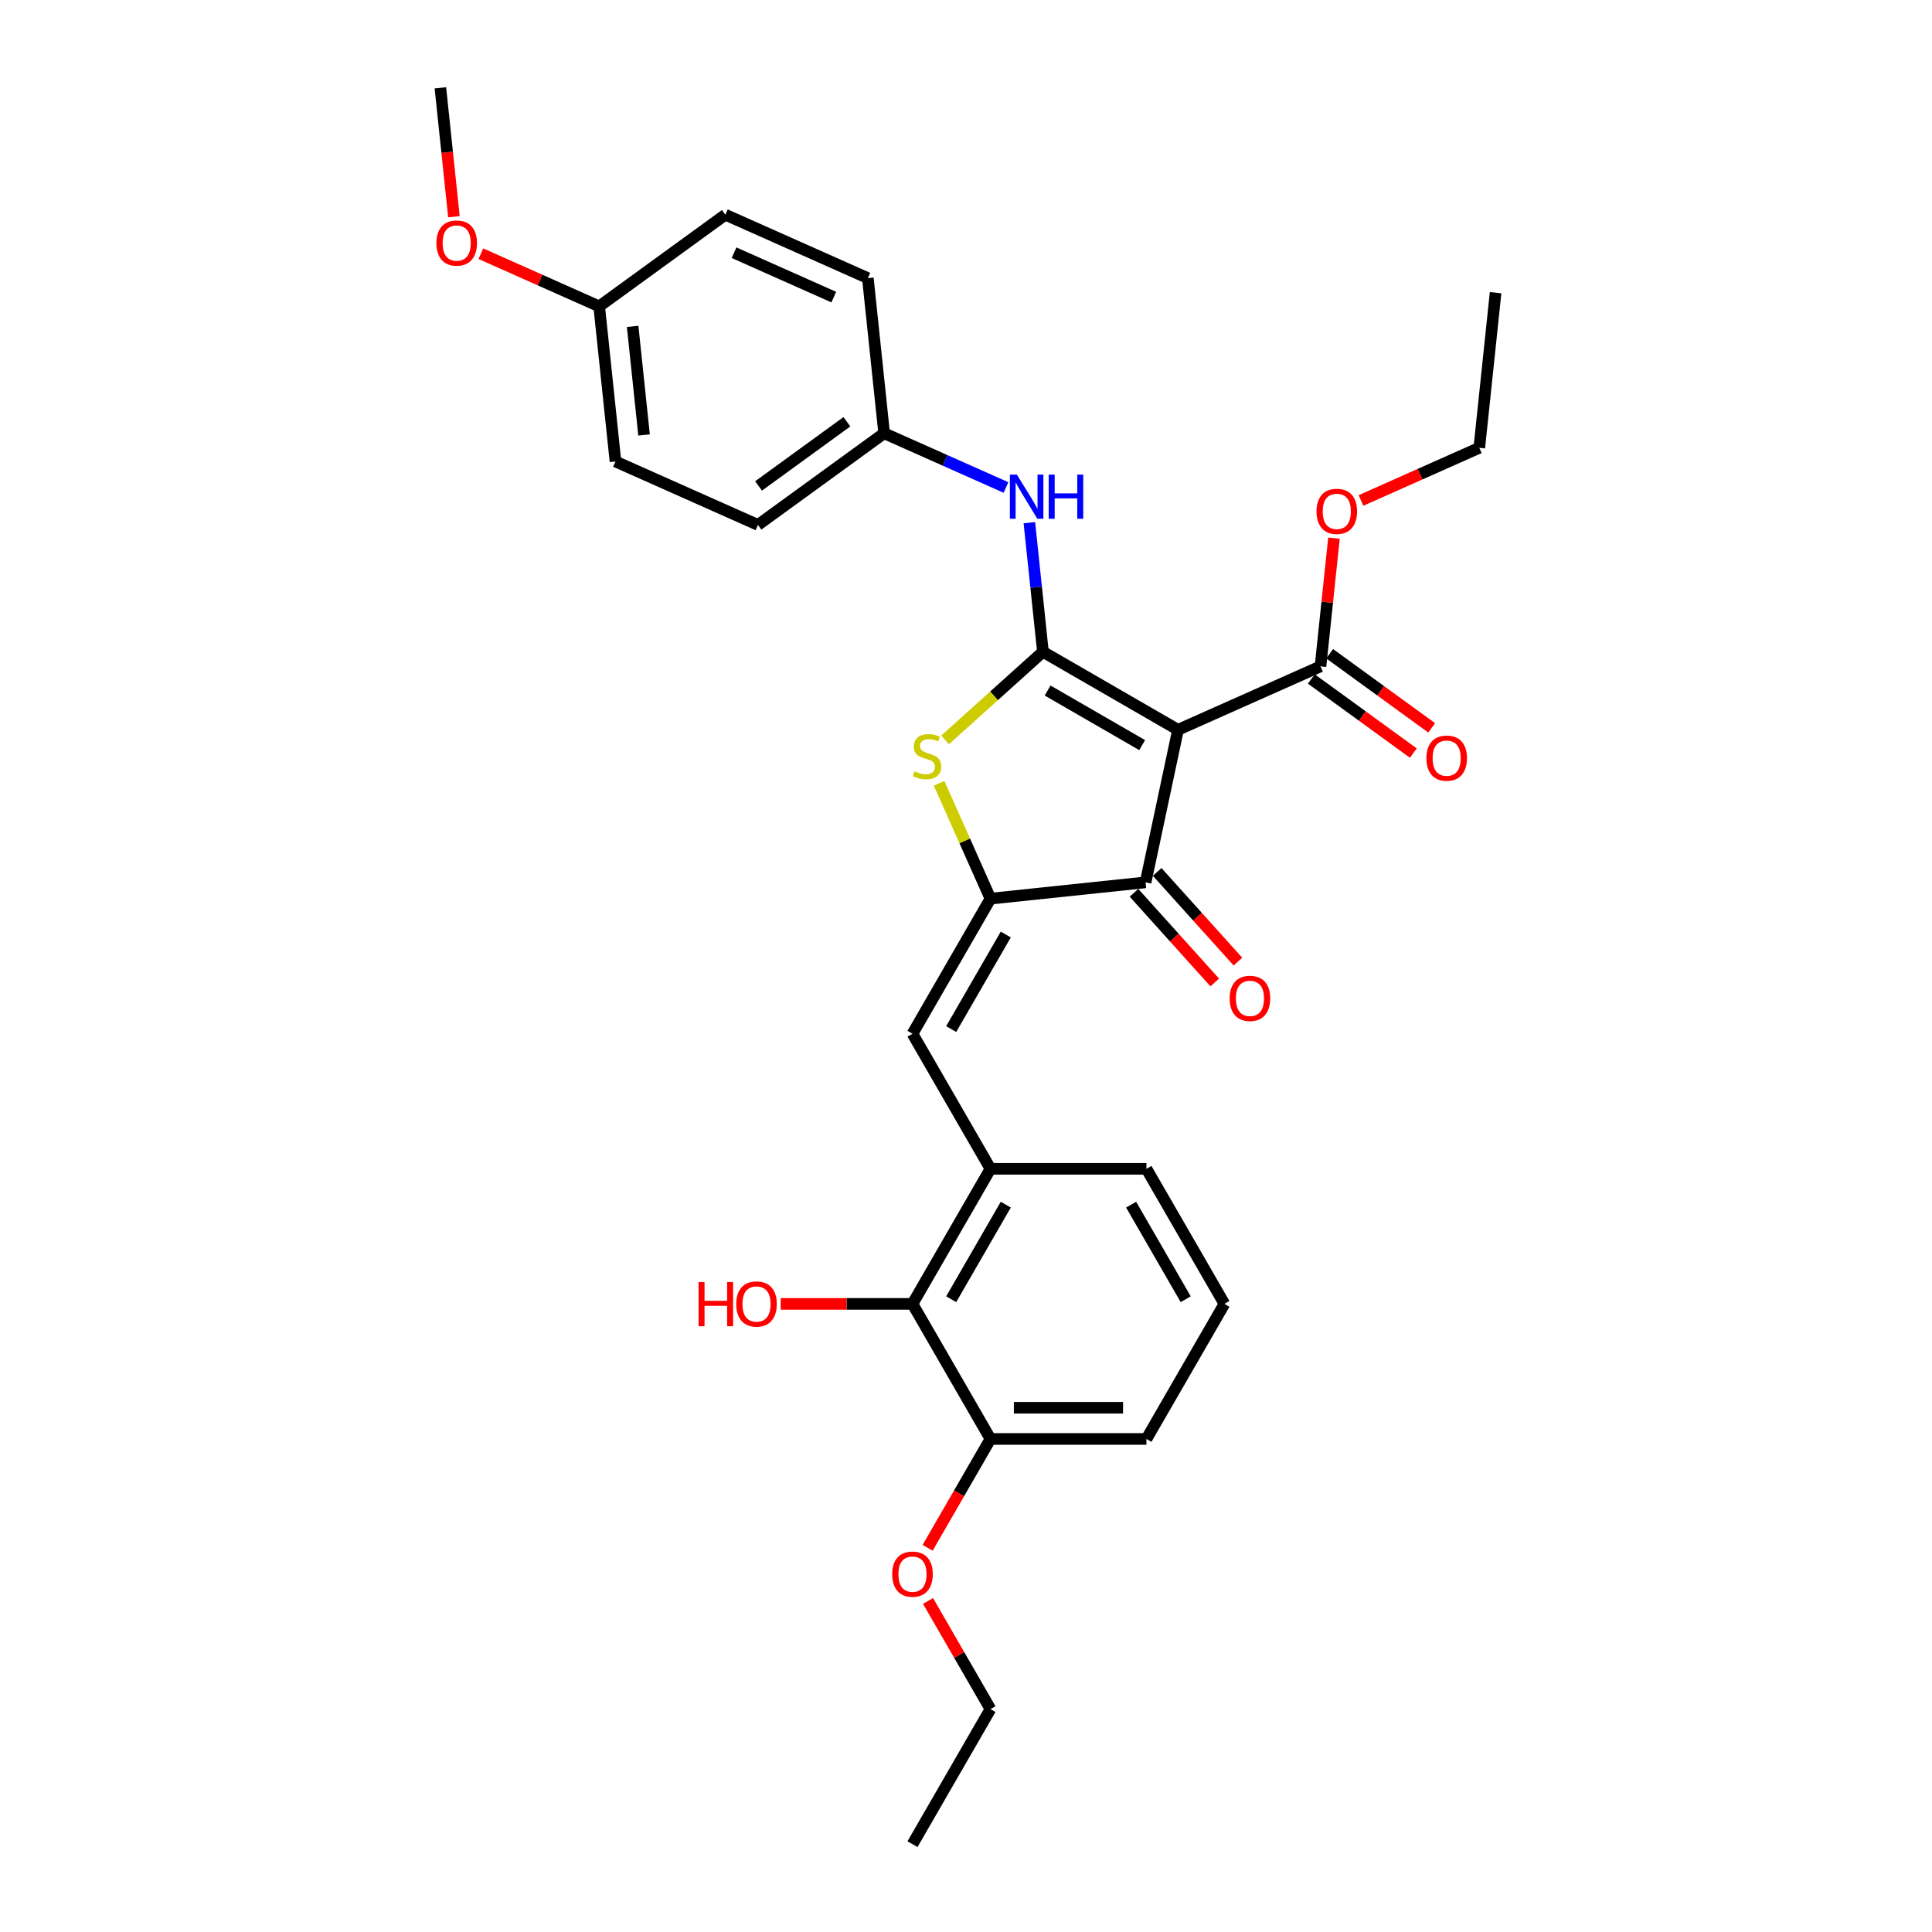 <?xml version='1.0' encoding='iso-8859-1'?>
<svg version='1.1' baseProfile='full'
              xmlns='http://www.w3.org/2000/svg'
                      xmlns:rdkit='http://www.rdkit.org/xml'
                      xmlns:xlink='http://www.w3.org/1999/xlink'
                  xml:space='preserve'
width='1000px' height='1000px' viewBox='0 0 1000 1000'>
<!-- END OF HEADER -->
<rect style='opacity:1.0;fill:#FFFFFF;stroke:none' width='1000' height='1000' x='0' y='0'> </rect>
<path class='bond-0' d='M 592.951,456.706 L 609.736,377.74' style='fill:none;fill-rule:evenodd;stroke:#000000;stroke-width:6px;stroke-linecap:butt;stroke-linejoin:miter;stroke-opacity:1' />
<path class='bond-1' d='M 592.951,456.706 L 512.663,465.144' style='fill:none;fill-rule:evenodd;stroke:#000000;stroke-width:6px;stroke-linecap:butt;stroke-linejoin:miter;stroke-opacity:1' />
<path class='bond-2' d='M 586.952,462.108 L 607.848,485.315' style='fill:none;fill-rule:evenodd;stroke:#000000;stroke-width:6px;stroke-linecap:butt;stroke-linejoin:miter;stroke-opacity:1' />
<path class='bond-2' d='M 607.848,485.315 L 628.745,508.523' style='fill:none;fill-rule:evenodd;stroke:#FF0000;stroke-width:6px;stroke-linecap:butt;stroke-linejoin:miter;stroke-opacity:1' />
<path class='bond-2' d='M 598.951,451.304 L 619.847,474.511' style='fill:none;fill-rule:evenodd;stroke:#000000;stroke-width:6px;stroke-linecap:butt;stroke-linejoin:miter;stroke-opacity:1' />
<path class='bond-2' d='M 619.847,474.511 L 640.743,497.719' style='fill:none;fill-rule:evenodd;stroke:#FF0000;stroke-width:6px;stroke-linecap:butt;stroke-linejoin:miter;stroke-opacity:1' />
<path class='bond-3' d='M 609.736,377.74 L 539.822,337.374' style='fill:none;fill-rule:evenodd;stroke:#000000;stroke-width:6px;stroke-linecap:butt;stroke-linejoin:miter;stroke-opacity:1' />
<path class='bond-3' d='M 591.176,385.668 L 542.236,357.412' style='fill:none;fill-rule:evenodd;stroke:#000000;stroke-width:6px;stroke-linecap:butt;stroke-linejoin:miter;stroke-opacity:1' />
<path class='bond-4' d='M 609.736,377.74 L 683.487,344.904' style='fill:none;fill-rule:evenodd;stroke:#000000;stroke-width:6px;stroke-linecap:butt;stroke-linejoin:miter;stroke-opacity:1' />
<path class='bond-5' d='M 539.822,337.374 L 514.499,360.175' style='fill:none;fill-rule:evenodd;stroke:#000000;stroke-width:6px;stroke-linecap:butt;stroke-linejoin:miter;stroke-opacity:1' />
<path class='bond-5' d='M 514.499,360.175 L 489.176,382.976' style='fill:none;fill-rule:evenodd;stroke:#CCCC00;stroke-width:6px;stroke-linecap:butt;stroke-linejoin:miter;stroke-opacity:1' />
<path class='bond-6' d='M 539.822,337.374 L 536.309,303.955' style='fill:none;fill-rule:evenodd;stroke:#000000;stroke-width:6px;stroke-linecap:butt;stroke-linejoin:miter;stroke-opacity:1' />
<path class='bond-6' d='M 536.309,303.955 L 532.797,270.536' style='fill:none;fill-rule:evenodd;stroke:#0000FF;stroke-width:6px;stroke-linecap:butt;stroke-linejoin:miter;stroke-opacity:1' />
<path class='bond-7' d='M 486.074,405.424 L 499.369,435.284' style='fill:none;fill-rule:evenodd;stroke:#CCCC00;stroke-width:6px;stroke-linecap:butt;stroke-linejoin:miter;stroke-opacity:1' />
<path class='bond-7' d='M 499.369,435.284 L 512.663,465.144' style='fill:none;fill-rule:evenodd;stroke:#000000;stroke-width:6px;stroke-linecap:butt;stroke-linejoin:miter;stroke-opacity:1' />
<path class='bond-8' d='M 512.663,465.144 L 472.298,535.059' style='fill:none;fill-rule:evenodd;stroke:#000000;stroke-width:6px;stroke-linecap:butt;stroke-linejoin:miter;stroke-opacity:1' />
<path class='bond-8' d='M 520.591,483.704 L 492.336,532.645' style='fill:none;fill-rule:evenodd;stroke:#000000;stroke-width:6px;stroke-linecap:butt;stroke-linejoin:miter;stroke-opacity:1' />
<path class='bond-9' d='M 683.487,344.904 L 686.974,311.727' style='fill:none;fill-rule:evenodd;stroke:#000000;stroke-width:6px;stroke-linecap:butt;stroke-linejoin:miter;stroke-opacity:1' />
<path class='bond-9' d='M 686.974,311.727 L 690.461,278.55' style='fill:none;fill-rule:evenodd;stroke:#FF0000;stroke-width:6px;stroke-linecap:butt;stroke-linejoin:miter;stroke-opacity:1' />
<path class='bond-10' d='M 678.742,351.435 L 705.141,370.615' style='fill:none;fill-rule:evenodd;stroke:#000000;stroke-width:6px;stroke-linecap:butt;stroke-linejoin:miter;stroke-opacity:1' />
<path class='bond-10' d='M 705.141,370.615 L 731.541,389.795' style='fill:none;fill-rule:evenodd;stroke:#FF0000;stroke-width:6px;stroke-linecap:butt;stroke-linejoin:miter;stroke-opacity:1' />
<path class='bond-10' d='M 688.232,338.372 L 714.632,357.553' style='fill:none;fill-rule:evenodd;stroke:#000000;stroke-width:6px;stroke-linecap:butt;stroke-linejoin:miter;stroke-opacity:1' />
<path class='bond-10' d='M 714.632,357.553 L 741.031,376.733' style='fill:none;fill-rule:evenodd;stroke:#FF0000;stroke-width:6px;stroke-linecap:butt;stroke-linejoin:miter;stroke-opacity:1' />
<path class='bond-11' d='M 512.663,744.802 L 593.394,744.802' style='fill:none;fill-rule:evenodd;stroke:#000000;stroke-width:6px;stroke-linecap:butt;stroke-linejoin:miter;stroke-opacity:1' />
<path class='bond-11' d='M 524.773,728.656 L 581.284,728.656' style='fill:none;fill-rule:evenodd;stroke:#000000;stroke-width:6px;stroke-linecap:butt;stroke-linejoin:miter;stroke-opacity:1' />
<path class='bond-12' d='M 512.663,744.802 L 472.298,674.888' style='fill:none;fill-rule:evenodd;stroke:#000000;stroke-width:6px;stroke-linecap:butt;stroke-linejoin:miter;stroke-opacity:1' />
<path class='bond-13' d='M 512.663,744.802 L 496.401,772.97' style='fill:none;fill-rule:evenodd;stroke:#000000;stroke-width:6px;stroke-linecap:butt;stroke-linejoin:miter;stroke-opacity:1' />
<path class='bond-13' d='M 496.401,772.97 L 480.138,801.138' style='fill:none;fill-rule:evenodd;stroke:#FF0000;stroke-width:6px;stroke-linecap:butt;stroke-linejoin:miter;stroke-opacity:1' />
<path class='bond-14' d='M 520.694,252.327 L 489.163,238.289' style='fill:none;fill-rule:evenodd;stroke:#0000FF;stroke-width:6px;stroke-linecap:butt;stroke-linejoin:miter;stroke-opacity:1' />
<path class='bond-14' d='M 489.163,238.289 L 457.632,224.25' style='fill:none;fill-rule:evenodd;stroke:#000000;stroke-width:6px;stroke-linecap:butt;stroke-linejoin:miter;stroke-opacity:1' />
<path class='bond-15' d='M 472.298,535.059 L 512.663,604.973' style='fill:none;fill-rule:evenodd;stroke:#000000;stroke-width:6px;stroke-linecap:butt;stroke-linejoin:miter;stroke-opacity:1' />
<path class='bond-16' d='M 593.394,744.802 L 633.759,674.888' style='fill:none;fill-rule:evenodd;stroke:#000000;stroke-width:6px;stroke-linecap:butt;stroke-linejoin:miter;stroke-opacity:1' />
<path class='bond-17' d='M 633.759,674.888 L 593.394,604.973' style='fill:none;fill-rule:evenodd;stroke:#000000;stroke-width:6px;stroke-linecap:butt;stroke-linejoin:miter;stroke-opacity:1' />
<path class='bond-17' d='M 613.721,672.473 L 585.466,623.533' style='fill:none;fill-rule:evenodd;stroke:#000000;stroke-width:6px;stroke-linecap:butt;stroke-linejoin:miter;stroke-opacity:1' />
<path class='bond-18' d='M 318.569,238.867 L 310.131,158.579' style='fill:none;fill-rule:evenodd;stroke:#000000;stroke-width:6px;stroke-linecap:butt;stroke-linejoin:miter;stroke-opacity:1' />
<path class='bond-18' d='M 333.361,225.136 L 327.454,168.934' style='fill:none;fill-rule:evenodd;stroke:#000000;stroke-width:6px;stroke-linecap:butt;stroke-linejoin:miter;stroke-opacity:1' />
<path class='bond-19' d='M 318.569,238.867 L 392.32,271.702' style='fill:none;fill-rule:evenodd;stroke:#000000;stroke-width:6px;stroke-linecap:butt;stroke-linejoin:miter;stroke-opacity:1' />
<path class='bond-20' d='M 310.131,158.579 L 375.443,111.126' style='fill:none;fill-rule:evenodd;stroke:#000000;stroke-width:6px;stroke-linecap:butt;stroke-linejoin:miter;stroke-opacity:1' />
<path class='bond-21' d='M 310.131,158.579 L 279.512,144.946' style='fill:none;fill-rule:evenodd;stroke:#000000;stroke-width:6px;stroke-linecap:butt;stroke-linejoin:miter;stroke-opacity:1' />
<path class='bond-21' d='M 279.512,144.946 L 248.893,131.314' style='fill:none;fill-rule:evenodd;stroke:#FF0000;stroke-width:6px;stroke-linecap:butt;stroke-linejoin:miter;stroke-opacity:1' />
<path class='bond-22' d='M 704.439,259.044 L 735.058,245.412' style='fill:none;fill-rule:evenodd;stroke:#FF0000;stroke-width:6px;stroke-linecap:butt;stroke-linejoin:miter;stroke-opacity:1' />
<path class='bond-22' d='M 735.058,245.412 L 765.676,231.78' style='fill:none;fill-rule:evenodd;stroke:#000000;stroke-width:6px;stroke-linecap:butt;stroke-linejoin:miter;stroke-opacity:1' />
<path class='bond-23' d='M 765.676,231.78 L 774.115,151.492' style='fill:none;fill-rule:evenodd;stroke:#000000;stroke-width:6px;stroke-linecap:butt;stroke-linejoin:miter;stroke-opacity:1' />
<path class='bond-24' d='M 375.443,111.126 L 449.194,143.962' style='fill:none;fill-rule:evenodd;stroke:#000000;stroke-width:6px;stroke-linecap:butt;stroke-linejoin:miter;stroke-opacity:1' />
<path class='bond-24' d='M 379.938,130.802 L 431.564,153.787' style='fill:none;fill-rule:evenodd;stroke:#000000;stroke-width:6px;stroke-linecap:butt;stroke-linejoin:miter;stroke-opacity:1' />
<path class='bond-25' d='M 449.194,143.962 L 457.632,224.25' style='fill:none;fill-rule:evenodd;stroke:#000000;stroke-width:6px;stroke-linecap:butt;stroke-linejoin:miter;stroke-opacity:1' />
<path class='bond-26' d='M 457.632,224.25 L 392.32,271.702' style='fill:none;fill-rule:evenodd;stroke:#000000;stroke-width:6px;stroke-linecap:butt;stroke-linejoin:miter;stroke-opacity:1' />
<path class='bond-26' d='M 438.345,218.306 L 392.627,251.522' style='fill:none;fill-rule:evenodd;stroke:#000000;stroke-width:6px;stroke-linecap:butt;stroke-linejoin:miter;stroke-opacity:1' />
<path class='bond-27' d='M 234.953,112.164 L 231.447,78.809' style='fill:none;fill-rule:evenodd;stroke:#FF0000;stroke-width:6px;stroke-linecap:butt;stroke-linejoin:miter;stroke-opacity:1' />
<path class='bond-27' d='M 231.447,78.809 L 227.941,45.455' style='fill:none;fill-rule:evenodd;stroke:#000000;stroke-width:6px;stroke-linecap:butt;stroke-linejoin:miter;stroke-opacity:1' />
<path class='bond-28' d='M 593.394,604.973 L 512.663,604.973' style='fill:none;fill-rule:evenodd;stroke:#000000;stroke-width:6px;stroke-linecap:butt;stroke-linejoin:miter;stroke-opacity:1' />
<path class='bond-29' d='M 512.663,604.973 L 472.298,674.888' style='fill:none;fill-rule:evenodd;stroke:#000000;stroke-width:6px;stroke-linecap:butt;stroke-linejoin:miter;stroke-opacity:1' />
<path class='bond-29' d='M 520.591,623.533 L 492.336,672.473' style='fill:none;fill-rule:evenodd;stroke:#000000;stroke-width:6px;stroke-linecap:butt;stroke-linejoin:miter;stroke-opacity:1' />
<path class='bond-30' d='M 472.298,674.888 L 438.19,674.888' style='fill:none;fill-rule:evenodd;stroke:#000000;stroke-width:6px;stroke-linecap:butt;stroke-linejoin:miter;stroke-opacity:1' />
<path class='bond-30' d='M 438.19,674.888 L 404.081,674.888' style='fill:none;fill-rule:evenodd;stroke:#FF0000;stroke-width:6px;stroke-linecap:butt;stroke-linejoin:miter;stroke-opacity:1' />
<path class='bond-31' d='M 480.343,828.651 L 496.503,856.641' style='fill:none;fill-rule:evenodd;stroke:#FF0000;stroke-width:6px;stroke-linecap:butt;stroke-linejoin:miter;stroke-opacity:1' />
<path class='bond-31' d='M 496.503,856.641 L 512.663,884.631' style='fill:none;fill-rule:evenodd;stroke:#000000;stroke-width:6px;stroke-linecap:butt;stroke-linejoin:miter;stroke-opacity:1' />
<path class='bond-32' d='M 512.663,884.631 L 472.298,954.545' style='fill:none;fill-rule:evenodd;stroke:#000000;stroke-width:6px;stroke-linecap:butt;stroke-linejoin:miter;stroke-opacity:1' />
<path  class='atom-3' d='M 473.369 399.24
Q 473.627 399.337, 474.693 399.789
Q 475.759 400.242, 476.921 400.532
Q 478.116 400.79, 479.278 400.79
Q 481.442 400.79, 482.701 399.757
Q 483.961 398.692, 483.961 396.851
Q 483.961 395.591, 483.315 394.816
Q 482.701 394.041, 481.733 393.622
Q 480.764 393.202, 479.149 392.717
Q 477.115 392.104, 475.888 391.523
Q 474.693 390.941, 473.821 389.714
Q 472.981 388.487, 472.981 386.421
Q 472.981 383.547, 474.919 381.77
Q 476.889 379.994, 480.764 379.994
Q 483.412 379.994, 486.415 381.254
L 485.672 383.74
Q 482.927 382.61, 480.861 382.61
Q 478.633 382.61, 477.406 383.547
Q 476.178 384.451, 476.211 386.033
Q 476.211 387.26, 476.824 388.003
Q 477.47 388.746, 478.374 389.165
Q 479.311 389.585, 480.861 390.07
Q 482.927 390.715, 484.155 391.361
Q 485.382 392.007, 486.254 393.331
Q 487.158 394.623, 487.158 396.851
Q 487.158 400.015, 485.026 401.727
Q 482.927 403.406, 479.408 403.406
Q 477.373 403.406, 475.823 402.954
Q 474.305 402.534, 472.497 401.792
L 473.369 399.24
' fill='#CCCC00'/>
<path  class='atom-5' d='M 636.476 516.764
Q 636.476 511.275, 639.188 508.207
Q 641.901 505.139, 646.97 505.139
Q 652.04 505.139, 654.753 508.207
Q 657.465 511.275, 657.465 516.764
Q 657.465 522.319, 654.721 525.483
Q 651.976 528.616, 646.97 528.616
Q 641.933 528.616, 639.188 525.483
Q 636.476 522.351, 636.476 516.764
M 646.97 526.032
Q 650.458 526.032, 652.331 523.707
Q 654.236 521.35, 654.236 516.764
Q 654.236 512.276, 652.331 510.015
Q 650.458 507.723, 646.97 507.723
Q 643.483 507.723, 641.578 509.983
Q 639.705 512.244, 639.705 516.764
Q 639.705 521.382, 641.578 523.707
Q 643.483 526.032, 646.97 526.032
' fill='#FF0000'/>
<path  class='atom-8' d='M 738.304 392.42
Q 738.304 386.931, 741.017 383.863
Q 743.729 380.795, 748.799 380.795
Q 753.869 380.795, 756.581 383.863
Q 759.294 386.931, 759.294 392.42
Q 759.294 397.974, 756.549 401.139
Q 753.804 404.271, 748.799 404.271
Q 743.762 404.271, 741.017 401.139
Q 738.304 398.007, 738.304 392.42
M 748.799 401.688
Q 752.287 401.688, 754.16 399.363
Q 756.065 397.006, 756.065 392.42
Q 756.065 387.932, 754.16 385.671
Q 752.287 383.378, 748.799 383.378
Q 745.312 383.378, 743.406 385.639
Q 741.533 387.899, 741.533 392.42
Q 741.533 397.038, 743.406 399.363
Q 745.312 401.688, 748.799 401.688
' fill='#FF0000'/>
<path  class='atom-9' d='M 526.329 245.655
L 533.821 257.765
Q 534.564 258.959, 535.759 261.123
Q 536.953 263.286, 537.018 263.416
L 537.018 245.655
L 540.054 245.655
L 540.054 268.518
L 536.921 268.518
L 528.88 255.278
Q 527.944 253.728, 526.943 251.952
Q 525.974 250.176, 525.684 249.627
L 525.684 268.518
L 522.713 268.518
L 522.713 245.655
L 526.329 245.655
' fill='#0000FF'/>
<path  class='atom-9' d='M 542.798 245.655
L 545.898 245.655
L 545.898 255.375
L 557.588 255.375
L 557.588 245.655
L 560.688 245.655
L 560.688 268.518
L 557.588 268.518
L 557.588 257.958
L 545.898 257.958
L 545.898 268.518
L 542.798 268.518
L 542.798 245.655
' fill='#0000FF'/>
<path  class='atom-15' d='M 681.431 264.68
Q 681.431 259.19, 684.143 256.123
Q 686.856 253.055, 691.926 253.055
Q 696.995 253.055, 699.708 256.123
Q 702.42 259.19, 702.42 264.68
Q 702.42 270.234, 699.676 273.399
Q 696.931 276.531, 691.926 276.531
Q 686.888 276.531, 684.143 273.399
Q 681.431 270.267, 681.431 264.68
M 691.926 273.948
Q 695.413 273.948, 697.286 271.623
Q 699.191 269.266, 699.191 264.68
Q 699.191 260.192, 697.286 257.931
Q 695.413 255.638, 691.926 255.638
Q 688.438 255.638, 686.533 257.899
Q 684.66 260.159, 684.66 264.68
Q 684.66 269.298, 686.533 271.623
Q 688.438 273.948, 691.926 273.948
' fill='#FF0000'/>
<path  class='atom-22' d='M 225.885 125.807
Q 225.885 120.317, 228.598 117.25
Q 231.31 114.182, 236.38 114.182
Q 241.45 114.182, 244.162 117.25
Q 246.875 120.317, 246.875 125.807
Q 246.875 131.361, 244.13 134.526
Q 241.385 137.658, 236.38 137.658
Q 231.342 137.658, 228.598 134.526
Q 225.885 131.394, 225.885 125.807
M 236.38 135.075
Q 239.868 135.075, 241.741 132.75
Q 243.646 130.393, 243.646 125.807
Q 243.646 121.319, 241.741 119.058
Q 239.868 116.765, 236.38 116.765
Q 232.892 116.765, 230.987 119.026
Q 229.114 121.286, 229.114 125.807
Q 229.114 130.425, 230.987 132.75
Q 232.892 135.075, 236.38 135.075
' fill='#FF0000'/>
<path  class='atom-27' d='M 361.569 663.585
L 364.669 663.585
L 364.669 673.305
L 376.358 673.305
L 376.358 663.585
L 379.458 663.585
L 379.458 686.448
L 376.358 686.448
L 376.358 675.889
L 364.669 675.889
L 364.669 686.448
L 361.569 686.448
L 361.569 663.585
' fill='#FF0000'/>
<path  class='atom-27' d='M 381.073 674.952
Q 381.073 669.463, 383.786 666.395
Q 386.498 663.327, 391.568 663.327
Q 396.638 663.327, 399.35 666.395
Q 402.063 669.463, 402.063 674.952
Q 402.063 680.506, 399.318 683.671
Q 396.573 686.803, 391.568 686.803
Q 386.53 686.803, 383.786 683.671
Q 381.073 680.539, 381.073 674.952
M 391.568 684.22
Q 395.056 684.22, 396.928 681.895
Q 398.834 679.538, 398.834 674.952
Q 398.834 670.464, 396.928 668.203
Q 395.056 665.91, 391.568 665.91
Q 388.08 665.91, 386.175 668.171
Q 384.302 670.431, 384.302 674.952
Q 384.302 679.57, 386.175 681.895
Q 388.08 684.22, 391.568 684.22
' fill='#FF0000'/>
<path  class='atom-28' d='M 461.803 814.781
Q 461.803 809.291, 464.516 806.224
Q 467.228 803.156, 472.298 803.156
Q 477.368 803.156, 480.081 806.224
Q 482.793 809.291, 482.793 814.781
Q 482.793 820.335, 480.048 823.5
Q 477.304 826.632, 472.298 826.632
Q 467.261 826.632, 464.516 823.5
Q 461.803 820.368, 461.803 814.781
M 472.298 824.049
Q 475.786 824.049, 477.659 821.724
Q 479.564 819.367, 479.564 814.781
Q 479.564 810.293, 477.659 808.032
Q 475.786 805.739, 472.298 805.739
Q 468.811 805.739, 466.905 808
Q 465.033 810.26, 465.033 814.781
Q 465.033 819.399, 466.905 821.724
Q 468.811 824.049, 472.298 824.049
' fill='#FF0000'/>
</svg>
